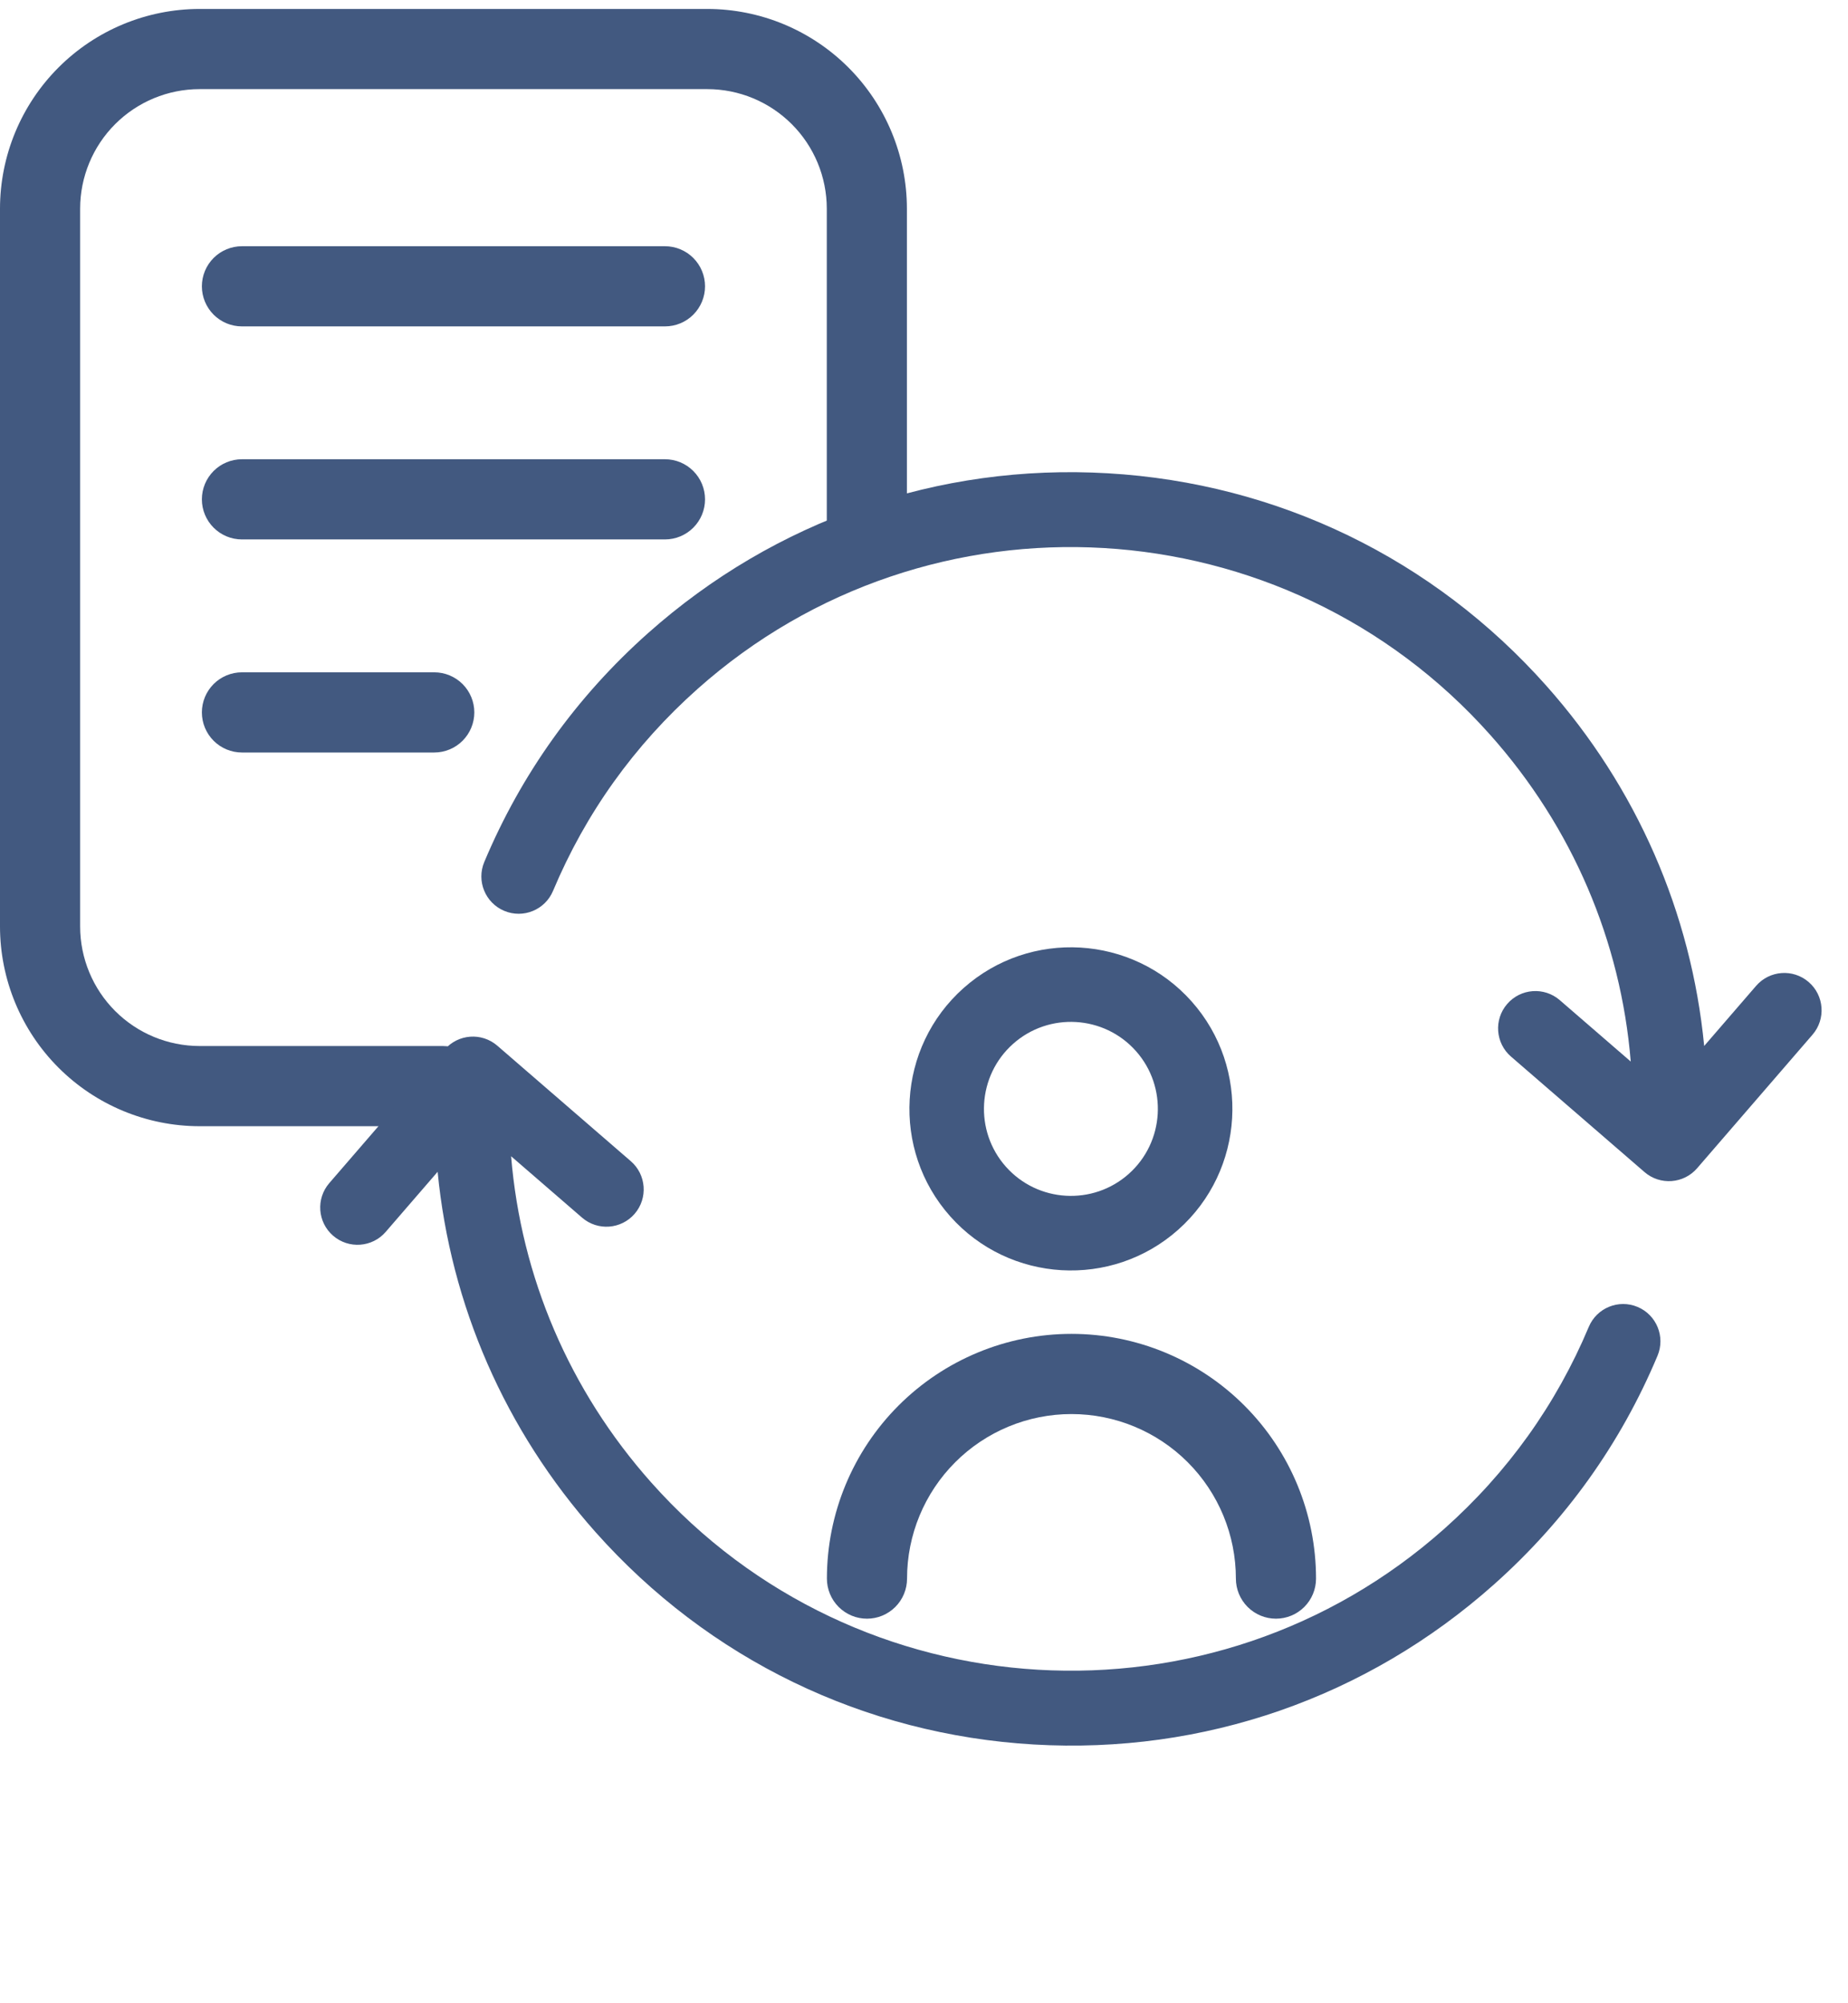 <?xml version="1.0" encoding="UTF-8"?> <svg xmlns="http://www.w3.org/2000/svg" width="96" height="104" viewBox="0 0 96 104" fill="none"><path d="M0 10.829V48.103C0.003 50.851 1.096 53.486 3.039 55.429C4.982 57.372 7.617 58.465 10.364 58.468H23.001C23.553 58.468 24.083 58.248 24.473 57.858C24.863 57.468 25.083 56.938 25.083 56.386C25.083 55.834 24.863 55.305 24.473 54.915C24.083 54.524 23.553 54.305 23.001 54.305H10.364C8.72 54.303 7.144 53.649 5.981 52.486C4.819 51.324 4.165 49.748 4.163 48.103V10.829C4.165 9.185 4.819 7.608 5.981 6.446C7.144 5.283 8.72 4.629 10.364 4.627H36.748C38.392 4.629 39.968 5.283 41.131 6.446C42.294 7.608 42.948 9.185 42.95 10.829V27.063C42.95 27.615 43.169 28.144 43.559 28.534C43.95 28.925 44.479 29.144 45.031 29.144C45.583 29.144 46.112 28.925 46.503 28.534C46.893 28.144 47.112 27.615 47.112 27.063V10.829C47.109 8.081 46.016 5.447 44.073 3.504C42.13 1.561 39.496 0.468 36.748 0.465H10.364C7.617 0.468 4.982 1.561 3.039 3.504C1.096 5.447 0.003 8.081 0 10.829Z" fill="#425980"></path><path d="M12.569 16.945H34.544C35.096 16.945 35.625 16.726 36.015 16.336C36.406 15.945 36.625 15.416 36.625 14.864C36.625 14.312 36.406 13.782 36.015 13.392C35.625 13.002 35.096 12.783 34.544 12.783H12.569C12.017 12.783 11.487 13.002 11.097 13.392C10.707 13.782 10.487 14.312 10.487 14.864C10.487 15.416 10.707 15.945 11.097 16.336C11.487 16.726 12.017 16.945 12.569 16.945Z" fill="#425980"></path><path d="M36.625 25.924C36.625 25.371 36.406 24.842 36.015 24.452C35.625 24.061 35.096 23.842 34.544 23.842H12.569C12.017 23.842 11.487 24.061 11.097 24.452C10.707 24.842 10.487 25.371 10.487 25.924C10.487 26.476 10.707 27.005 11.097 27.395C11.487 27.786 12.017 28.005 12.569 28.005H34.544C35.096 28.005 35.625 27.785 36.015 27.395C36.406 27.005 36.625 26.476 36.625 25.924Z" fill="#425980"></path><path d="M12.569 34.904C12.017 34.904 11.487 35.123 11.097 35.513C10.707 35.904 10.487 36.433 10.487 36.985C10.487 37.537 10.707 38.067 11.097 38.457C11.487 38.847 12.017 39.067 12.569 39.067H22.558C23.11 39.067 23.64 38.847 24.03 38.457C24.42 38.067 24.64 37.537 24.64 36.985C24.64 36.433 24.42 35.904 24.03 35.513C23.64 35.123 23.11 34.904 22.558 34.904H12.569Z" fill="#425980"></path><path d="M45.038 84.035C45.311 84.035 45.582 83.982 45.834 83.877C46.087 83.772 46.316 83.619 46.51 83.426C46.703 83.233 46.856 83.003 46.961 82.751C47.065 82.498 47.119 82.227 47.119 81.954C47.119 79.689 48.019 77.516 49.621 75.914C51.223 74.312 53.395 73.412 55.661 73.412C57.926 73.412 60.099 74.312 61.701 75.914C63.302 77.516 64.202 79.689 64.202 81.954C64.202 82.506 64.422 83.035 64.812 83.426C65.202 83.816 65.732 84.035 66.284 84.035C66.836 84.035 67.365 83.816 67.756 83.426C68.146 83.035 68.365 82.506 68.365 81.954C68.365 78.585 67.027 75.353 64.644 72.971C62.262 70.588 59.03 69.249 55.661 69.249C52.291 69.249 49.06 70.588 46.677 72.971C44.295 75.353 42.956 78.585 42.956 81.954C42.956 82.227 43.01 82.498 43.115 82.751C43.219 83.003 43.373 83.233 43.566 83.426C43.759 83.619 43.989 83.772 44.241 83.877C44.494 83.982 44.764 84.035 45.038 84.035Z" fill="#425980"></path><g clip-path="url(#clip0_9_450)"><path d="M28.729 46.251C30.421 42.22 32.947 38.692 36.237 35.766C48.259 25.072 66.74 26.152 77.434 38.174C81.683 42.951 84.198 48.85 84.714 55.111L81.027 51.923C80.218 51.224 78.995 51.312 78.295 52.122C77.595 52.931 77.684 54.154 78.493 54.853L85.429 60.849C86.238 61.549 87.461 61.46 88.161 60.651L94.157 53.716C94.856 52.907 94.767 51.683 93.958 50.984L93.958 50.984C93.149 50.284 91.926 50.373 91.226 51.182L88.529 54.302C87.858 47.39 85.032 40.888 80.328 35.6C74.46 29.003 66.374 25.086 57.56 24.571C48.746 24.056 40.259 27.004 33.662 32.872C29.937 36.186 27.076 40.183 25.157 44.752C24.743 45.738 25.207 46.873 26.194 47.288C27.18 47.702 28.315 47.238 28.729 46.251Z" fill="#425980"></path><path d="M86.105 70.385C86.519 69.399 86.055 68.264 85.069 67.85C84.083 67.436 82.948 67.9 82.534 68.886C80.841 72.918 78.315 76.445 75.026 79.371C63.004 90.066 44.523 88.985 33.829 76.963C29.58 72.187 27.067 66.288 26.551 60.028L30.236 63.214C31.045 63.914 32.268 63.825 32.968 63.016C33.667 62.207 33.578 60.983 32.769 60.284L25.834 54.288C25.024 53.588 23.801 53.677 23.102 54.486L17.106 61.422C16.406 62.231 16.495 63.454 17.304 64.153C18.113 64.853 19.337 64.764 20.036 63.955L22.734 60.835C23.404 67.747 26.23 74.25 30.934 79.538C36.803 86.135 44.888 90.051 53.703 90.567C62.517 91.082 71.004 88.134 77.6 82.266C81.326 78.952 84.187 74.955 86.105 70.385Z" fill="#425980"></path><path d="M61.902 51.99C58.826 48.533 53.511 48.222 50.053 51.298C46.595 54.374 46.285 59.689 49.361 63.147C52.436 66.604 57.752 66.915 61.209 63.839C64.667 60.763 64.978 55.448 61.902 51.99ZM52.255 60.572C50.599 58.71 50.766 55.848 52.628 54.192C54.489 52.536 57.352 52.703 59.008 54.565C60.664 56.427 60.497 59.289 58.635 60.945C56.773 62.601 53.911 62.434 52.255 60.572Z" fill="#425980"></path></g><defs><clipPath id="clip0_9_450"><rect width="87" height="93" fill="white" transform="translate(9 11)"></rect></clipPath></defs></svg> 